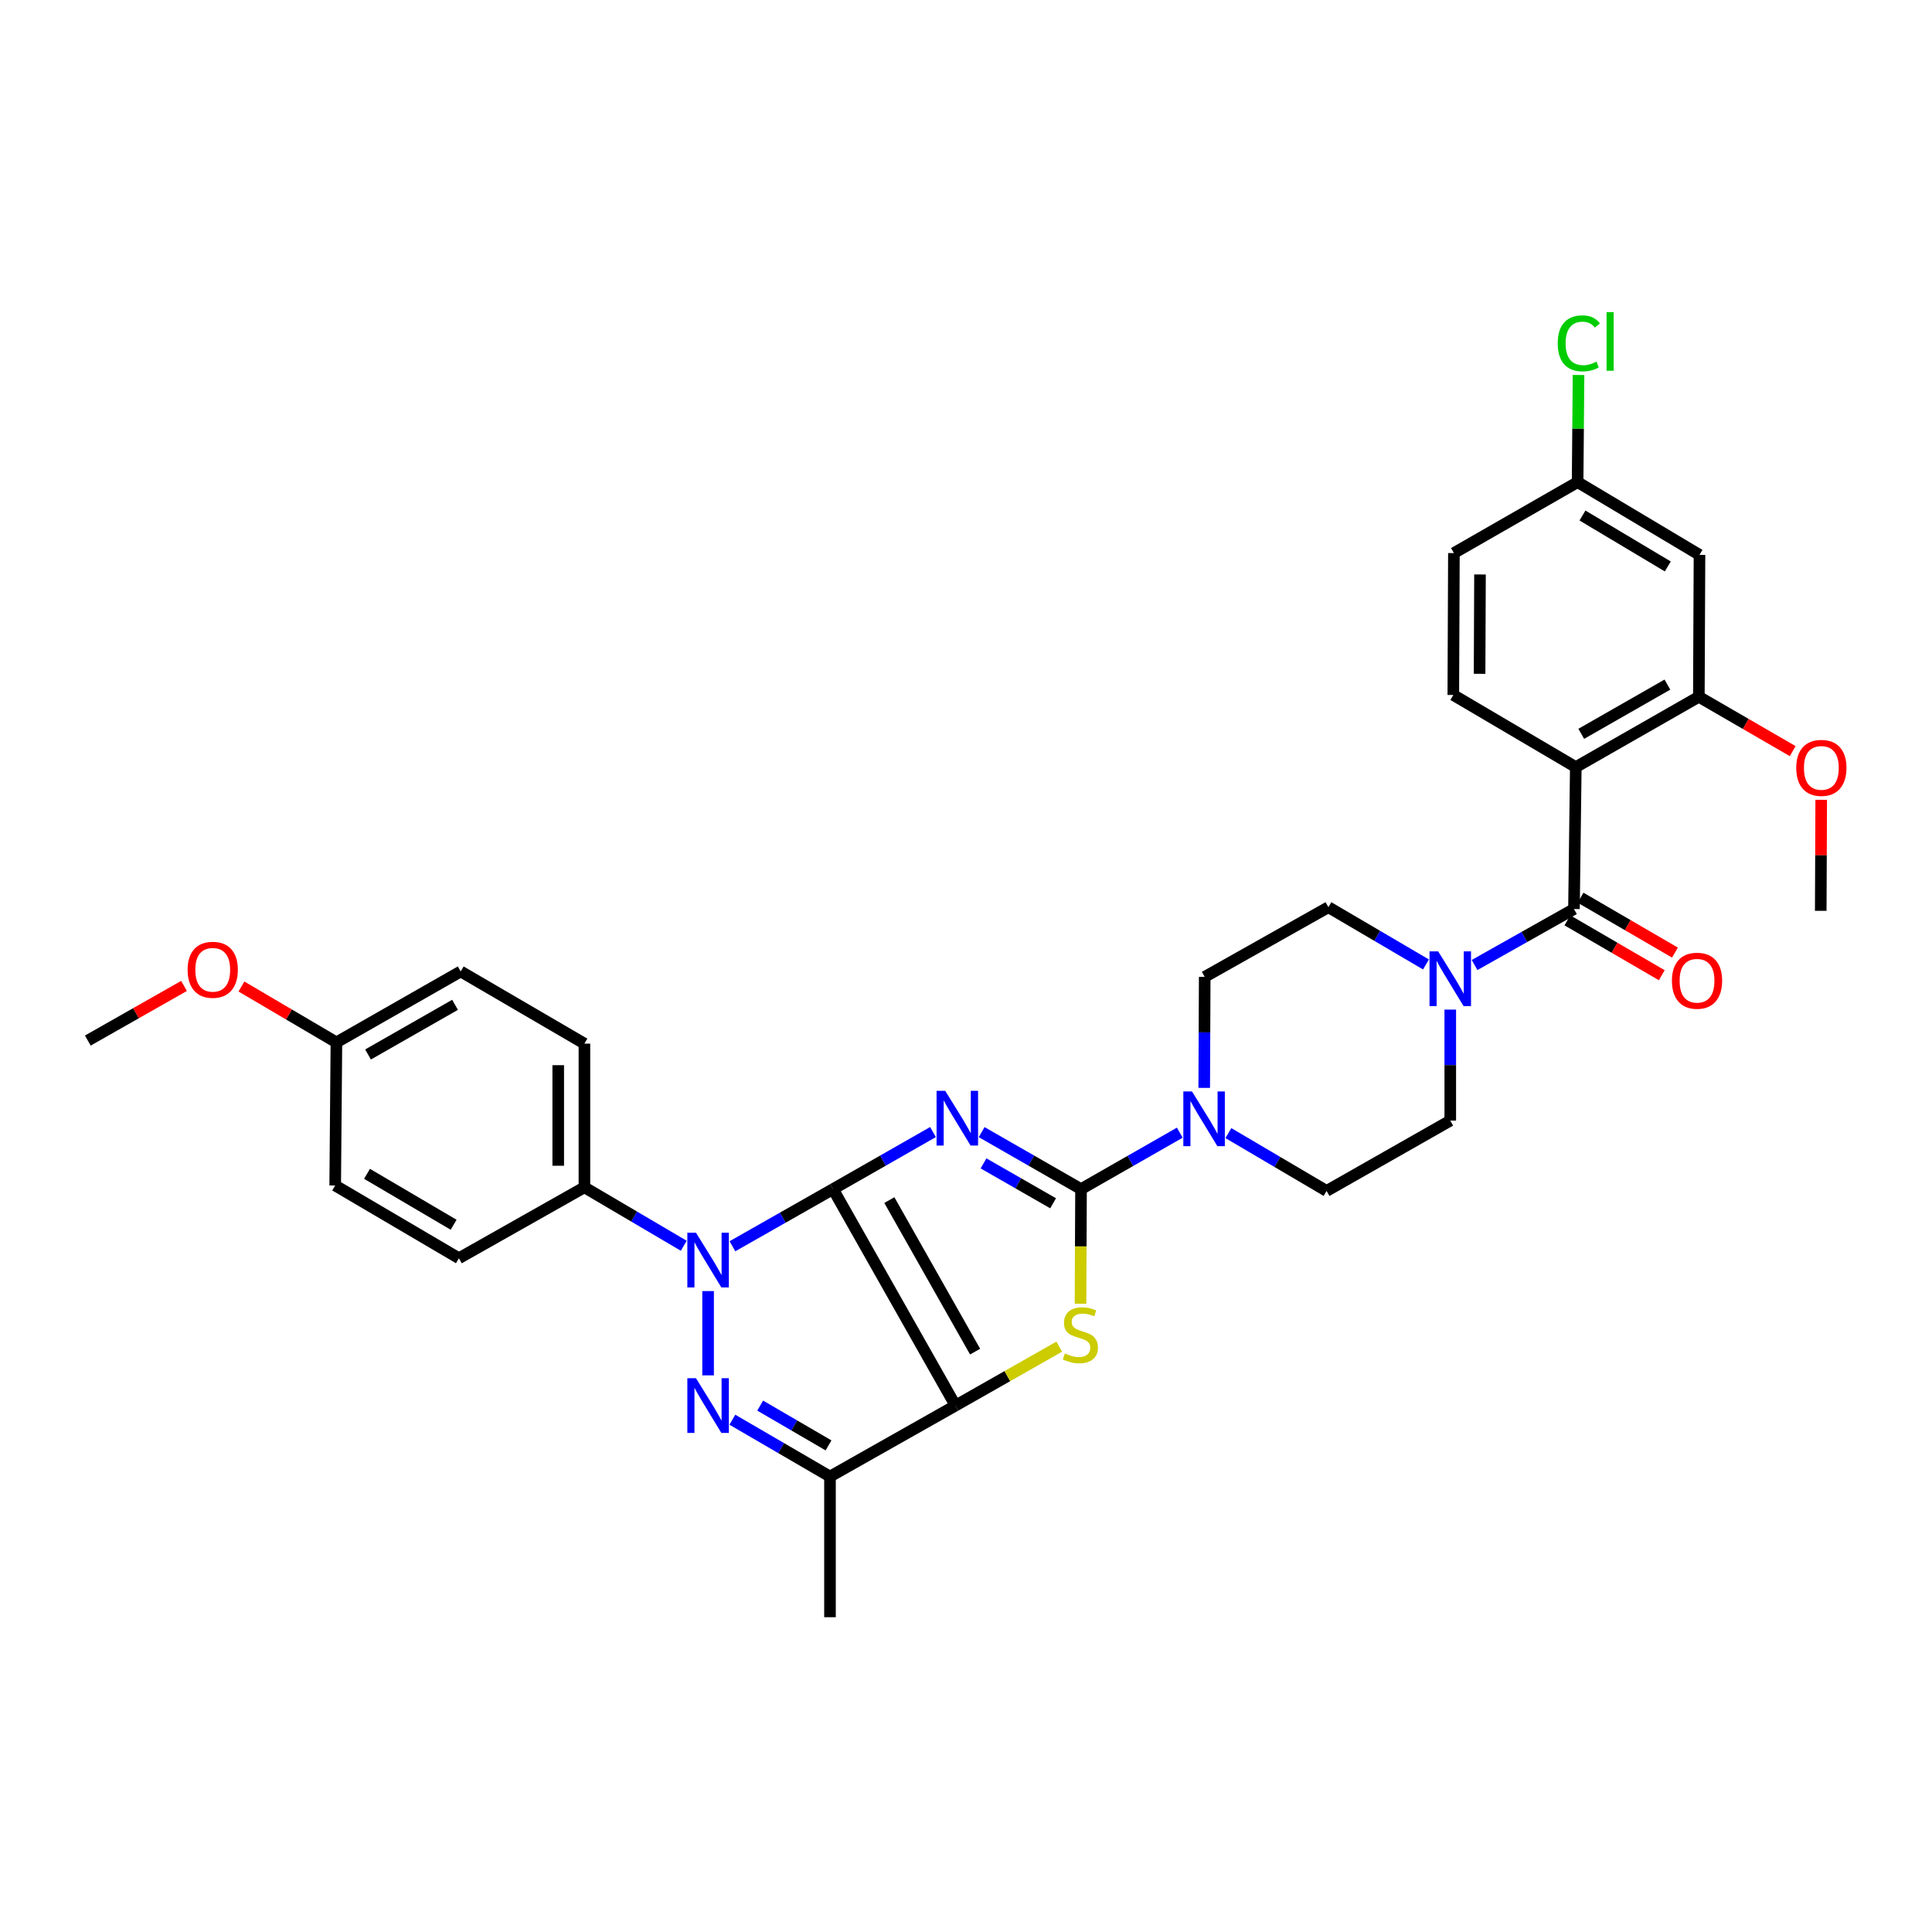 <?xml version='1.0' encoding='iso-8859-1'?>
<svg version='1.1' baseProfile='full'
              xmlns='http://www.w3.org/2000/svg'
                      xmlns:rdkit='http://www.rdkit.org/xml'
                      xmlns:xlink='http://www.w3.org/1999/xlink'
                  xml:space='preserve'
width='1000px' height='1000px' viewBox='0 0 1000 1000'>
<!-- END OF HEADER -->
<rect style='opacity:1.0;fill:#FFFFFF;stroke:none' width='1000' height='1000' x='0' y='0'> </rect>
<path class='bond-0' d='M 431.159,615.486 L 457.037,600.72' style='fill:none;fill-rule:evenodd;stroke:#000000;stroke-width:6px;stroke-linecap:butt;stroke-linejoin:miter;stroke-opacity:1' />
<path class='bond-0' d='M 457.037,600.72 L 482.915,585.953' style='fill:none;fill-rule:evenodd;stroke:#0000FF;stroke-width:6px;stroke-linecap:butt;stroke-linejoin:miter;stroke-opacity:1' />
<path class='bond-1' d='M 431.159,615.486 L 494.566,727.528' style='fill:none;fill-rule:evenodd;stroke:#000000;stroke-width:6px;stroke-linecap:butt;stroke-linejoin:miter;stroke-opacity:1' />
<path class='bond-1' d='M 460.327,621.168 L 504.712,699.598' style='fill:none;fill-rule:evenodd;stroke:#000000;stroke-width:6px;stroke-linecap:butt;stroke-linejoin:miter;stroke-opacity:1' />
<path class='bond-2' d='M 431.159,615.486 L 405.134,630.273' style='fill:none;fill-rule:evenodd;stroke:#000000;stroke-width:6px;stroke-linecap:butt;stroke-linejoin:miter;stroke-opacity:1' />
<path class='bond-2' d='M 405.134,630.273 L 379.109,645.06' style='fill:none;fill-rule:evenodd;stroke:#0000FF;stroke-width:6px;stroke-linecap:butt;stroke-linejoin:miter;stroke-opacity:1' />
<path class='bond-3' d='M 508.093,585.985 L 533.816,600.735' style='fill:none;fill-rule:evenodd;stroke:#0000FF;stroke-width:6px;stroke-linecap:butt;stroke-linejoin:miter;stroke-opacity:1' />
<path class='bond-3' d='M 533.816,600.735 L 559.539,615.486' style='fill:none;fill-rule:evenodd;stroke:#000000;stroke-width:6px;stroke-linecap:butt;stroke-linejoin:miter;stroke-opacity:1' />
<path class='bond-3' d='M 509.068,602.166 L 527.075,612.491' style='fill:none;fill-rule:evenodd;stroke:#0000FF;stroke-width:6px;stroke-linecap:butt;stroke-linejoin:miter;stroke-opacity:1' />
<path class='bond-3' d='M 527.075,612.491 L 545.081,622.817' style='fill:none;fill-rule:evenodd;stroke:#000000;stroke-width:6px;stroke-linecap:butt;stroke-linejoin:miter;stroke-opacity:1' />
<path class='bond-5' d='M 494.566,727.528 L 521.414,712.277' style='fill:none;fill-rule:evenodd;stroke:#000000;stroke-width:6px;stroke-linecap:butt;stroke-linejoin:miter;stroke-opacity:1' />
<path class='bond-5' d='M 521.414,712.277 L 548.262,697.025' style='fill:none;fill-rule:evenodd;stroke:#CCCC00;stroke-width:6px;stroke-linecap:butt;stroke-linejoin:miter;stroke-opacity:1' />
<path class='bond-6' d='M 494.566,727.528 L 429.601,764.254' style='fill:none;fill-rule:evenodd;stroke:#000000;stroke-width:6px;stroke-linecap:butt;stroke-linejoin:miter;stroke-opacity:1' />
<path class='bond-4' d='M 366.51,668.261 L 366.51,711.887' style='fill:none;fill-rule:evenodd;stroke:#0000FF;stroke-width:6px;stroke-linecap:butt;stroke-linejoin:miter;stroke-opacity:1' />
<path class='bond-12' d='M 353.913,644.805 L 328.203,629.675' style='fill:none;fill-rule:evenodd;stroke:#0000FF;stroke-width:6px;stroke-linecap:butt;stroke-linejoin:miter;stroke-opacity:1' />
<path class='bond-12' d='M 328.203,629.675 L 302.493,614.545' style='fill:none;fill-rule:evenodd;stroke:#000000;stroke-width:6px;stroke-linecap:butt;stroke-linejoin:miter;stroke-opacity:1' />
<path class='bond-9' d='M 559.539,615.486 L 585.099,600.878' style='fill:none;fill-rule:evenodd;stroke:#000000;stroke-width:6px;stroke-linecap:butt;stroke-linejoin:miter;stroke-opacity:1' />
<path class='bond-9' d='M 585.099,600.878 L 610.658,586.271' style='fill:none;fill-rule:evenodd;stroke:#0000FF;stroke-width:6px;stroke-linecap:butt;stroke-linejoin:miter;stroke-opacity:1' />
<path class='bond-34' d='M 559.539,615.486 L 559.406,645.147' style='fill:none;fill-rule:evenodd;stroke:#000000;stroke-width:6px;stroke-linecap:butt;stroke-linejoin:miter;stroke-opacity:1' />
<path class='bond-34' d='M 559.406,645.147 L 559.272,674.808' style='fill:none;fill-rule:evenodd;stroke:#CCCC00;stroke-width:6px;stroke-linecap:butt;stroke-linejoin:miter;stroke-opacity:1' />
<path class='bond-33' d='M 379.075,734.843 L 404.338,749.548' style='fill:none;fill-rule:evenodd;stroke:#0000FF;stroke-width:6px;stroke-linecap:butt;stroke-linejoin:miter;stroke-opacity:1' />
<path class='bond-33' d='M 404.338,749.548 L 429.601,764.254' style='fill:none;fill-rule:evenodd;stroke:#000000;stroke-width:6px;stroke-linecap:butt;stroke-linejoin:miter;stroke-opacity:1' />
<path class='bond-33' d='M 393.471,727.542 L 411.155,737.836' style='fill:none;fill-rule:evenodd;stroke:#0000FF;stroke-width:6px;stroke-linecap:butt;stroke-linejoin:miter;stroke-opacity:1' />
<path class='bond-33' d='M 411.155,737.836 L 428.839,748.13' style='fill:none;fill-rule:evenodd;stroke:#000000;stroke-width:6px;stroke-linecap:butt;stroke-linejoin:miter;stroke-opacity:1' />
<path class='bond-26' d='M 429.601,764.254 L 429.601,837.072' style='fill:none;fill-rule:evenodd;stroke:#000000;stroke-width:6px;stroke-linecap:butt;stroke-linejoin:miter;stroke-opacity:1' />
<path class='bond-7' d='M 815.629,397.055 L 814.688,470.505' style='fill:none;fill-rule:evenodd;stroke:#000000;stroke-width:6px;stroke-linecap:butt;stroke-linejoin:miter;stroke-opacity:1' />
<path class='bond-11' d='M 815.629,397.055 L 879.322,360.653' style='fill:none;fill-rule:evenodd;stroke:#000000;stroke-width:6px;stroke-linecap:butt;stroke-linejoin:miter;stroke-opacity:1' />
<path class='bond-11' d='M 818.459,379.829 L 863.044,354.348' style='fill:none;fill-rule:evenodd;stroke:#000000;stroke-width:6px;stroke-linecap:butt;stroke-linejoin:miter;stroke-opacity:1' />
<path class='bond-13' d='M 815.629,397.055 L 752.23,359.72' style='fill:none;fill-rule:evenodd;stroke:#000000;stroke-width:6px;stroke-linecap:butt;stroke-linejoin:miter;stroke-opacity:1' />
<path class='bond-8' d='M 814.688,470.505 L 788.961,484.998' style='fill:none;fill-rule:evenodd;stroke:#000000;stroke-width:6px;stroke-linecap:butt;stroke-linejoin:miter;stroke-opacity:1' />
<path class='bond-8' d='M 788.961,484.998 L 763.233,499.49' style='fill:none;fill-rule:evenodd;stroke:#0000FF;stroke-width:6px;stroke-linecap:butt;stroke-linejoin:miter;stroke-opacity:1' />
<path class='bond-15' d='M 811.282,476.362 L 835.707,490.567' style='fill:none;fill-rule:evenodd;stroke:#000000;stroke-width:6px;stroke-linecap:butt;stroke-linejoin:miter;stroke-opacity:1' />
<path class='bond-15' d='M 835.707,490.567 L 860.133,504.772' style='fill:none;fill-rule:evenodd;stroke:#FF0000;stroke-width:6px;stroke-linecap:butt;stroke-linejoin:miter;stroke-opacity:1' />
<path class='bond-15' d='M 818.094,464.648 L 842.52,478.853' style='fill:none;fill-rule:evenodd;stroke:#000000;stroke-width:6px;stroke-linecap:butt;stroke-linejoin:miter;stroke-opacity:1' />
<path class='bond-15' d='M 842.52,478.853 L 866.946,493.057' style='fill:none;fill-rule:evenodd;stroke:#FF0000;stroke-width:6px;stroke-linecap:butt;stroke-linejoin:miter;stroke-opacity:1' />
<path class='bond-16' d='M 635.812,586.493 L 661.226,601.46' style='fill:none;fill-rule:evenodd;stroke:#0000FF;stroke-width:6px;stroke-linecap:butt;stroke-linejoin:miter;stroke-opacity:1' />
<path class='bond-16' d='M 661.226,601.46 L 686.639,616.427' style='fill:none;fill-rule:evenodd;stroke:#000000;stroke-width:6px;stroke-linecap:butt;stroke-linejoin:miter;stroke-opacity:1' />
<path class='bond-17' d='M 623.303,563.088 L 623.429,534.361' style='fill:none;fill-rule:evenodd;stroke:#0000FF;stroke-width:6px;stroke-linecap:butt;stroke-linejoin:miter;stroke-opacity:1' />
<path class='bond-17' d='M 623.429,534.361 L 623.556,505.634' style='fill:none;fill-rule:evenodd;stroke:#000000;stroke-width:6px;stroke-linecap:butt;stroke-linejoin:miter;stroke-opacity:1' />
<path class='bond-10' d='M 738.088,499.2 L 712.834,484.382' style='fill:none;fill-rule:evenodd;stroke:#0000FF;stroke-width:6px;stroke-linecap:butt;stroke-linejoin:miter;stroke-opacity:1' />
<path class='bond-10' d='M 712.834,484.382 L 687.58,469.564' style='fill:none;fill-rule:evenodd;stroke:#000000;stroke-width:6px;stroke-linecap:butt;stroke-linejoin:miter;stroke-opacity:1' />
<path class='bond-36' d='M 750.656,522.571 L 750.656,551.298' style='fill:none;fill-rule:evenodd;stroke:#0000FF;stroke-width:6px;stroke-linecap:butt;stroke-linejoin:miter;stroke-opacity:1' />
<path class='bond-36' d='M 750.656,551.298 L 750.656,580.025' style='fill:none;fill-rule:evenodd;stroke:#000000;stroke-width:6px;stroke-linecap:butt;stroke-linejoin:miter;stroke-opacity:1' />
<path class='bond-14' d='M 879.322,360.653 L 879.653,287.203' style='fill:none;fill-rule:evenodd;stroke:#000000;stroke-width:6px;stroke-linecap:butt;stroke-linejoin:miter;stroke-opacity:1' />
<path class='bond-24' d='M 879.322,360.653 L 903.61,374.718' style='fill:none;fill-rule:evenodd;stroke:#000000;stroke-width:6px;stroke-linecap:butt;stroke-linejoin:miter;stroke-opacity:1' />
<path class='bond-24' d='M 903.61,374.718 L 927.897,388.782' style='fill:none;fill-rule:evenodd;stroke:#FF0000;stroke-width:6px;stroke-linecap:butt;stroke-linejoin:miter;stroke-opacity:1' />
<path class='bond-20' d='M 302.493,614.545 L 302.493,540.183' style='fill:none;fill-rule:evenodd;stroke:#000000;stroke-width:6px;stroke-linecap:butt;stroke-linejoin:miter;stroke-opacity:1' />
<path class='bond-20' d='M 288.941,603.391 L 288.941,551.338' style='fill:none;fill-rule:evenodd;stroke:#000000;stroke-width:6px;stroke-linecap:butt;stroke-linejoin:miter;stroke-opacity:1' />
<path class='bond-21' d='M 302.493,614.545 L 237.528,651.262' style='fill:none;fill-rule:evenodd;stroke:#000000;stroke-width:6px;stroke-linecap:butt;stroke-linejoin:miter;stroke-opacity:1' />
<path class='bond-23' d='M 752.23,359.72 L 752.538,286.269' style='fill:none;fill-rule:evenodd;stroke:#000000;stroke-width:6px;stroke-linecap:butt;stroke-linejoin:miter;stroke-opacity:1' />
<path class='bond-23' d='M 765.828,348.759 L 766.044,297.344' style='fill:none;fill-rule:evenodd;stroke:#000000;stroke-width:6px;stroke-linecap:butt;stroke-linejoin:miter;stroke-opacity:1' />
<path class='bond-37' d='M 879.653,287.203 L 816.57,249.544' style='fill:none;fill-rule:evenodd;stroke:#000000;stroke-width:6px;stroke-linecap:butt;stroke-linejoin:miter;stroke-opacity:1' />
<path class='bond-37' d='M 863.245,293.19 L 819.086,266.829' style='fill:none;fill-rule:evenodd;stroke:#000000;stroke-width:6px;stroke-linecap:butt;stroke-linejoin:miter;stroke-opacity:1' />
<path class='bond-19' d='M 686.639,616.427 L 750.656,580.025' style='fill:none;fill-rule:evenodd;stroke:#000000;stroke-width:6px;stroke-linecap:butt;stroke-linejoin:miter;stroke-opacity:1' />
<path class='bond-18' d='M 623.556,505.634 L 687.58,469.564' style='fill:none;fill-rule:evenodd;stroke:#000000;stroke-width:6px;stroke-linecap:butt;stroke-linejoin:miter;stroke-opacity:1' />
<path class='bond-27' d='M 302.493,540.183 L 238.461,502.818' style='fill:none;fill-rule:evenodd;stroke:#000000;stroke-width:6px;stroke-linecap:butt;stroke-linejoin:miter;stroke-opacity:1' />
<path class='bond-28' d='M 237.528,651.262 L 173.496,613.604' style='fill:none;fill-rule:evenodd;stroke:#000000;stroke-width:6px;stroke-linecap:butt;stroke-linejoin:miter;stroke-opacity:1' />
<path class='bond-28' d='M 234.793,633.932 L 189.971,607.571' style='fill:none;fill-rule:evenodd;stroke:#000000;stroke-width:6px;stroke-linecap:butt;stroke-linejoin:miter;stroke-opacity:1' />
<path class='bond-22' d='M 816.57,249.544 L 752.538,286.269' style='fill:none;fill-rule:evenodd;stroke:#000000;stroke-width:6px;stroke-linecap:butt;stroke-linejoin:miter;stroke-opacity:1' />
<path class='bond-29' d='M 816.57,249.544 L 816.808,221.815' style='fill:none;fill-rule:evenodd;stroke:#000000;stroke-width:6px;stroke-linecap:butt;stroke-linejoin:miter;stroke-opacity:1' />
<path class='bond-29' d='M 816.808,221.815 L 817.046,194.087' style='fill:none;fill-rule:evenodd;stroke:#00CC00;stroke-width:6px;stroke-linecap:butt;stroke-linejoin:miter;stroke-opacity:1' />
<path class='bond-31' d='M 942.658,413.983 L 942.536,442.711' style='fill:none;fill-rule:evenodd;stroke:#FF0000;stroke-width:6px;stroke-linecap:butt;stroke-linejoin:miter;stroke-opacity:1' />
<path class='bond-31' d='M 942.536,442.711 L 942.413,471.439' style='fill:none;fill-rule:evenodd;stroke:#000000;stroke-width:6px;stroke-linecap:butt;stroke-linejoin:miter;stroke-opacity:1' />
<path class='bond-25' d='M 174.128,539.536 L 173.496,613.604' style='fill:none;fill-rule:evenodd;stroke:#000000;stroke-width:6px;stroke-linecap:butt;stroke-linejoin:miter;stroke-opacity:1' />
<path class='bond-30' d='M 174.128,539.536 L 149.548,525.076' style='fill:none;fill-rule:evenodd;stroke:#000000;stroke-width:6px;stroke-linecap:butt;stroke-linejoin:miter;stroke-opacity:1' />
<path class='bond-30' d='M 149.548,525.076 L 124.968,510.617' style='fill:none;fill-rule:evenodd;stroke:#FF0000;stroke-width:6px;stroke-linecap:butt;stroke-linejoin:miter;stroke-opacity:1' />
<path class='bond-35' d='M 174.128,539.536 L 238.461,502.818' style='fill:none;fill-rule:evenodd;stroke:#000000;stroke-width:6px;stroke-linecap:butt;stroke-linejoin:miter;stroke-opacity:1' />
<path class='bond-35' d='M 190.496,545.798 L 235.529,520.096' style='fill:none;fill-rule:evenodd;stroke:#000000;stroke-width:6px;stroke-linecap:butt;stroke-linejoin:miter;stroke-opacity:1' />
<path class='bond-32' d='M 95.252,510.315 L 70.353,524.455' style='fill:none;fill-rule:evenodd;stroke:#FF0000;stroke-width:6px;stroke-linecap:butt;stroke-linejoin:miter;stroke-opacity:1' />
<path class='bond-32' d='M 70.353,524.455 L 45.455,538.595' style='fill:none;fill-rule:evenodd;stroke:#000000;stroke-width:6px;stroke-linecap:butt;stroke-linejoin:miter;stroke-opacity:1' />
<path  class='atom-1' d='M 489.247 564.608
L 498.527 579.608
Q 499.447 581.088, 500.927 583.768
Q 502.407 586.448, 502.487 586.608
L 502.487 564.608
L 506.247 564.608
L 506.247 592.928
L 502.367 592.928
L 492.407 576.528
Q 491.247 574.608, 490.007 572.408
Q 488.807 570.208, 488.447 569.528
L 488.447 592.928
L 484.767 592.928
L 484.767 564.608
L 489.247 564.608
' fill='#0000FF'/>
<path  class='atom-3' d='M 360.25 638.059
L 369.53 653.059
Q 370.45 654.539, 371.93 657.219
Q 373.41 659.899, 373.49 660.059
L 373.49 638.059
L 377.25 638.059
L 377.25 666.379
L 373.37 666.379
L 363.41 649.979
Q 362.25 648.059, 361.01 645.859
Q 359.81 643.659, 359.45 642.979
L 359.45 666.379
L 355.77 666.379
L 355.77 638.059
L 360.25 638.059
' fill='#0000FF'/>
<path  class='atom-5' d='M 360.25 713.368
L 369.53 728.368
Q 370.45 729.848, 371.93 732.528
Q 373.41 735.208, 373.49 735.368
L 373.49 713.368
L 377.25 713.368
L 377.25 741.688
L 373.37 741.688
L 363.41 725.288
Q 362.25 723.368, 361.01 721.168
Q 359.81 718.968, 359.45 718.288
L 359.45 741.688
L 355.77 741.688
L 355.77 713.368
L 360.25 713.368
' fill='#0000FF'/>
<path  class='atom-6' d='M 551.2 700.531
Q 551.52 700.651, 552.84 701.211
Q 554.16 701.771, 555.6 702.131
Q 557.08 702.451, 558.52 702.451
Q 561.2 702.451, 562.76 701.171
Q 564.32 699.851, 564.32 697.571
Q 564.32 696.011, 563.52 695.051
Q 562.76 694.091, 561.56 693.571
Q 560.36 693.051, 558.36 692.451
Q 555.84 691.691, 554.32 690.971
Q 552.84 690.251, 551.76 688.731
Q 550.72 687.211, 550.72 684.651
Q 550.72 681.091, 553.12 678.891
Q 555.56 676.691, 560.36 676.691
Q 563.64 676.691, 567.36 678.251
L 566.44 681.331
Q 563.04 679.931, 560.48 679.931
Q 557.72 679.931, 556.2 681.091
Q 554.68 682.211, 554.72 684.171
Q 554.72 685.691, 555.48 686.611
Q 556.28 687.531, 557.4 688.051
Q 558.56 688.571, 560.48 689.171
Q 563.04 689.971, 564.56 690.771
Q 566.08 691.571, 567.16 693.211
Q 568.28 694.811, 568.28 697.571
Q 568.28 701.491, 565.64 703.611
Q 563.04 705.691, 558.68 705.691
Q 556.16 705.691, 554.24 705.131
Q 552.36 704.611, 550.12 703.691
L 551.2 700.531
' fill='#CCCC00'/>
<path  class='atom-10' d='M 616.972 564.924
L 626.252 579.924
Q 627.172 581.404, 628.652 584.084
Q 630.132 586.764, 630.212 586.924
L 630.212 564.924
L 633.972 564.924
L 633.972 593.244
L 630.092 593.244
L 620.132 576.844
Q 618.972 574.924, 617.732 572.724
Q 616.532 570.524, 616.172 569.844
L 616.172 593.244
L 612.492 593.244
L 612.492 564.924
L 616.972 564.924
' fill='#0000FF'/>
<path  class='atom-11' d='M 744.396 492.415
L 753.676 507.415
Q 754.596 508.895, 756.076 511.575
Q 757.556 514.255, 757.636 514.415
L 757.636 492.415
L 761.396 492.415
L 761.396 520.735
L 757.516 520.735
L 747.556 504.335
Q 746.396 502.415, 745.156 500.215
Q 743.956 498.015, 743.596 497.335
L 743.596 520.735
L 739.916 520.735
L 739.916 492.415
L 744.396 492.415
' fill='#0000FF'/>
<path  class='atom-16' d='M 865.381 507.626
Q 865.381 500.826, 868.741 497.026
Q 872.101 493.226, 878.381 493.226
Q 884.661 493.226, 888.021 497.026
Q 891.381 500.826, 891.381 507.626
Q 891.381 514.506, 887.981 518.426
Q 884.581 522.306, 878.381 522.306
Q 872.141 522.306, 868.741 518.426
Q 865.381 514.546, 865.381 507.626
M 878.381 519.106
Q 882.701 519.106, 885.021 516.226
Q 887.381 513.306, 887.381 507.626
Q 887.381 502.066, 885.021 499.266
Q 882.701 496.426, 878.381 496.426
Q 874.061 496.426, 871.701 499.226
Q 869.381 502.026, 869.381 507.626
Q 869.381 513.346, 871.701 516.226
Q 874.061 519.106, 878.381 519.106
' fill='#FF0000'/>
<path  class='atom-25' d='M 929.729 397.451
Q 929.729 390.651, 933.089 386.851
Q 936.449 383.051, 942.729 383.051
Q 949.009 383.051, 952.369 386.851
Q 955.729 390.651, 955.729 397.451
Q 955.729 404.331, 952.329 408.251
Q 948.929 412.131, 942.729 412.131
Q 936.489 412.131, 933.089 408.251
Q 929.729 404.371, 929.729 397.451
M 942.729 408.931
Q 947.049 408.931, 949.369 406.051
Q 951.729 403.131, 951.729 397.451
Q 951.729 391.891, 949.369 389.091
Q 947.049 386.251, 942.729 386.251
Q 938.409 386.251, 936.049 389.051
Q 933.729 391.851, 933.729 397.451
Q 933.729 403.171, 936.049 406.051
Q 938.409 408.931, 942.729 408.931
' fill='#FF0000'/>
<path  class='atom-30' d='M 806.275 177.706
Q 806.275 170.666, 809.555 166.986
Q 812.875 163.266, 819.155 163.266
Q 824.995 163.266, 828.115 167.386
L 825.475 169.546
Q 823.195 166.546, 819.155 166.546
Q 814.875 166.546, 812.595 169.426
Q 810.355 172.266, 810.355 177.706
Q 810.355 183.306, 812.675 186.186
Q 815.035 189.066, 819.595 189.066
Q 822.715 189.066, 826.355 187.186
L 827.475 190.186
Q 825.995 191.146, 823.755 191.706
Q 821.515 192.266, 819.035 192.266
Q 812.875 192.266, 809.555 188.506
Q 806.275 184.746, 806.275 177.706
' fill='#00CC00'/>
<path  class='atom-30' d='M 831.555 161.546
L 835.235 161.546
L 835.235 191.906
L 831.555 191.906
L 831.555 161.546
' fill='#00CC00'/>
<path  class='atom-31' d='M 97.111 501.957
Q 97.111 495.157, 100.471 491.357
Q 103.831 487.557, 110.111 487.557
Q 116.391 487.557, 119.751 491.357
Q 123.111 495.157, 123.111 501.957
Q 123.111 508.837, 119.711 512.757
Q 116.311 516.637, 110.111 516.637
Q 103.871 516.637, 100.471 512.757
Q 97.111 508.877, 97.111 501.957
M 110.111 513.437
Q 114.431 513.437, 116.751 510.557
Q 119.111 507.637, 119.111 501.957
Q 119.111 496.397, 116.751 493.597
Q 114.431 490.757, 110.111 490.757
Q 105.791 490.757, 103.431 493.557
Q 101.111 496.357, 101.111 501.957
Q 101.111 507.677, 103.431 510.557
Q 105.791 513.437, 110.111 513.437
' fill='#FF0000'/>
</svg>
